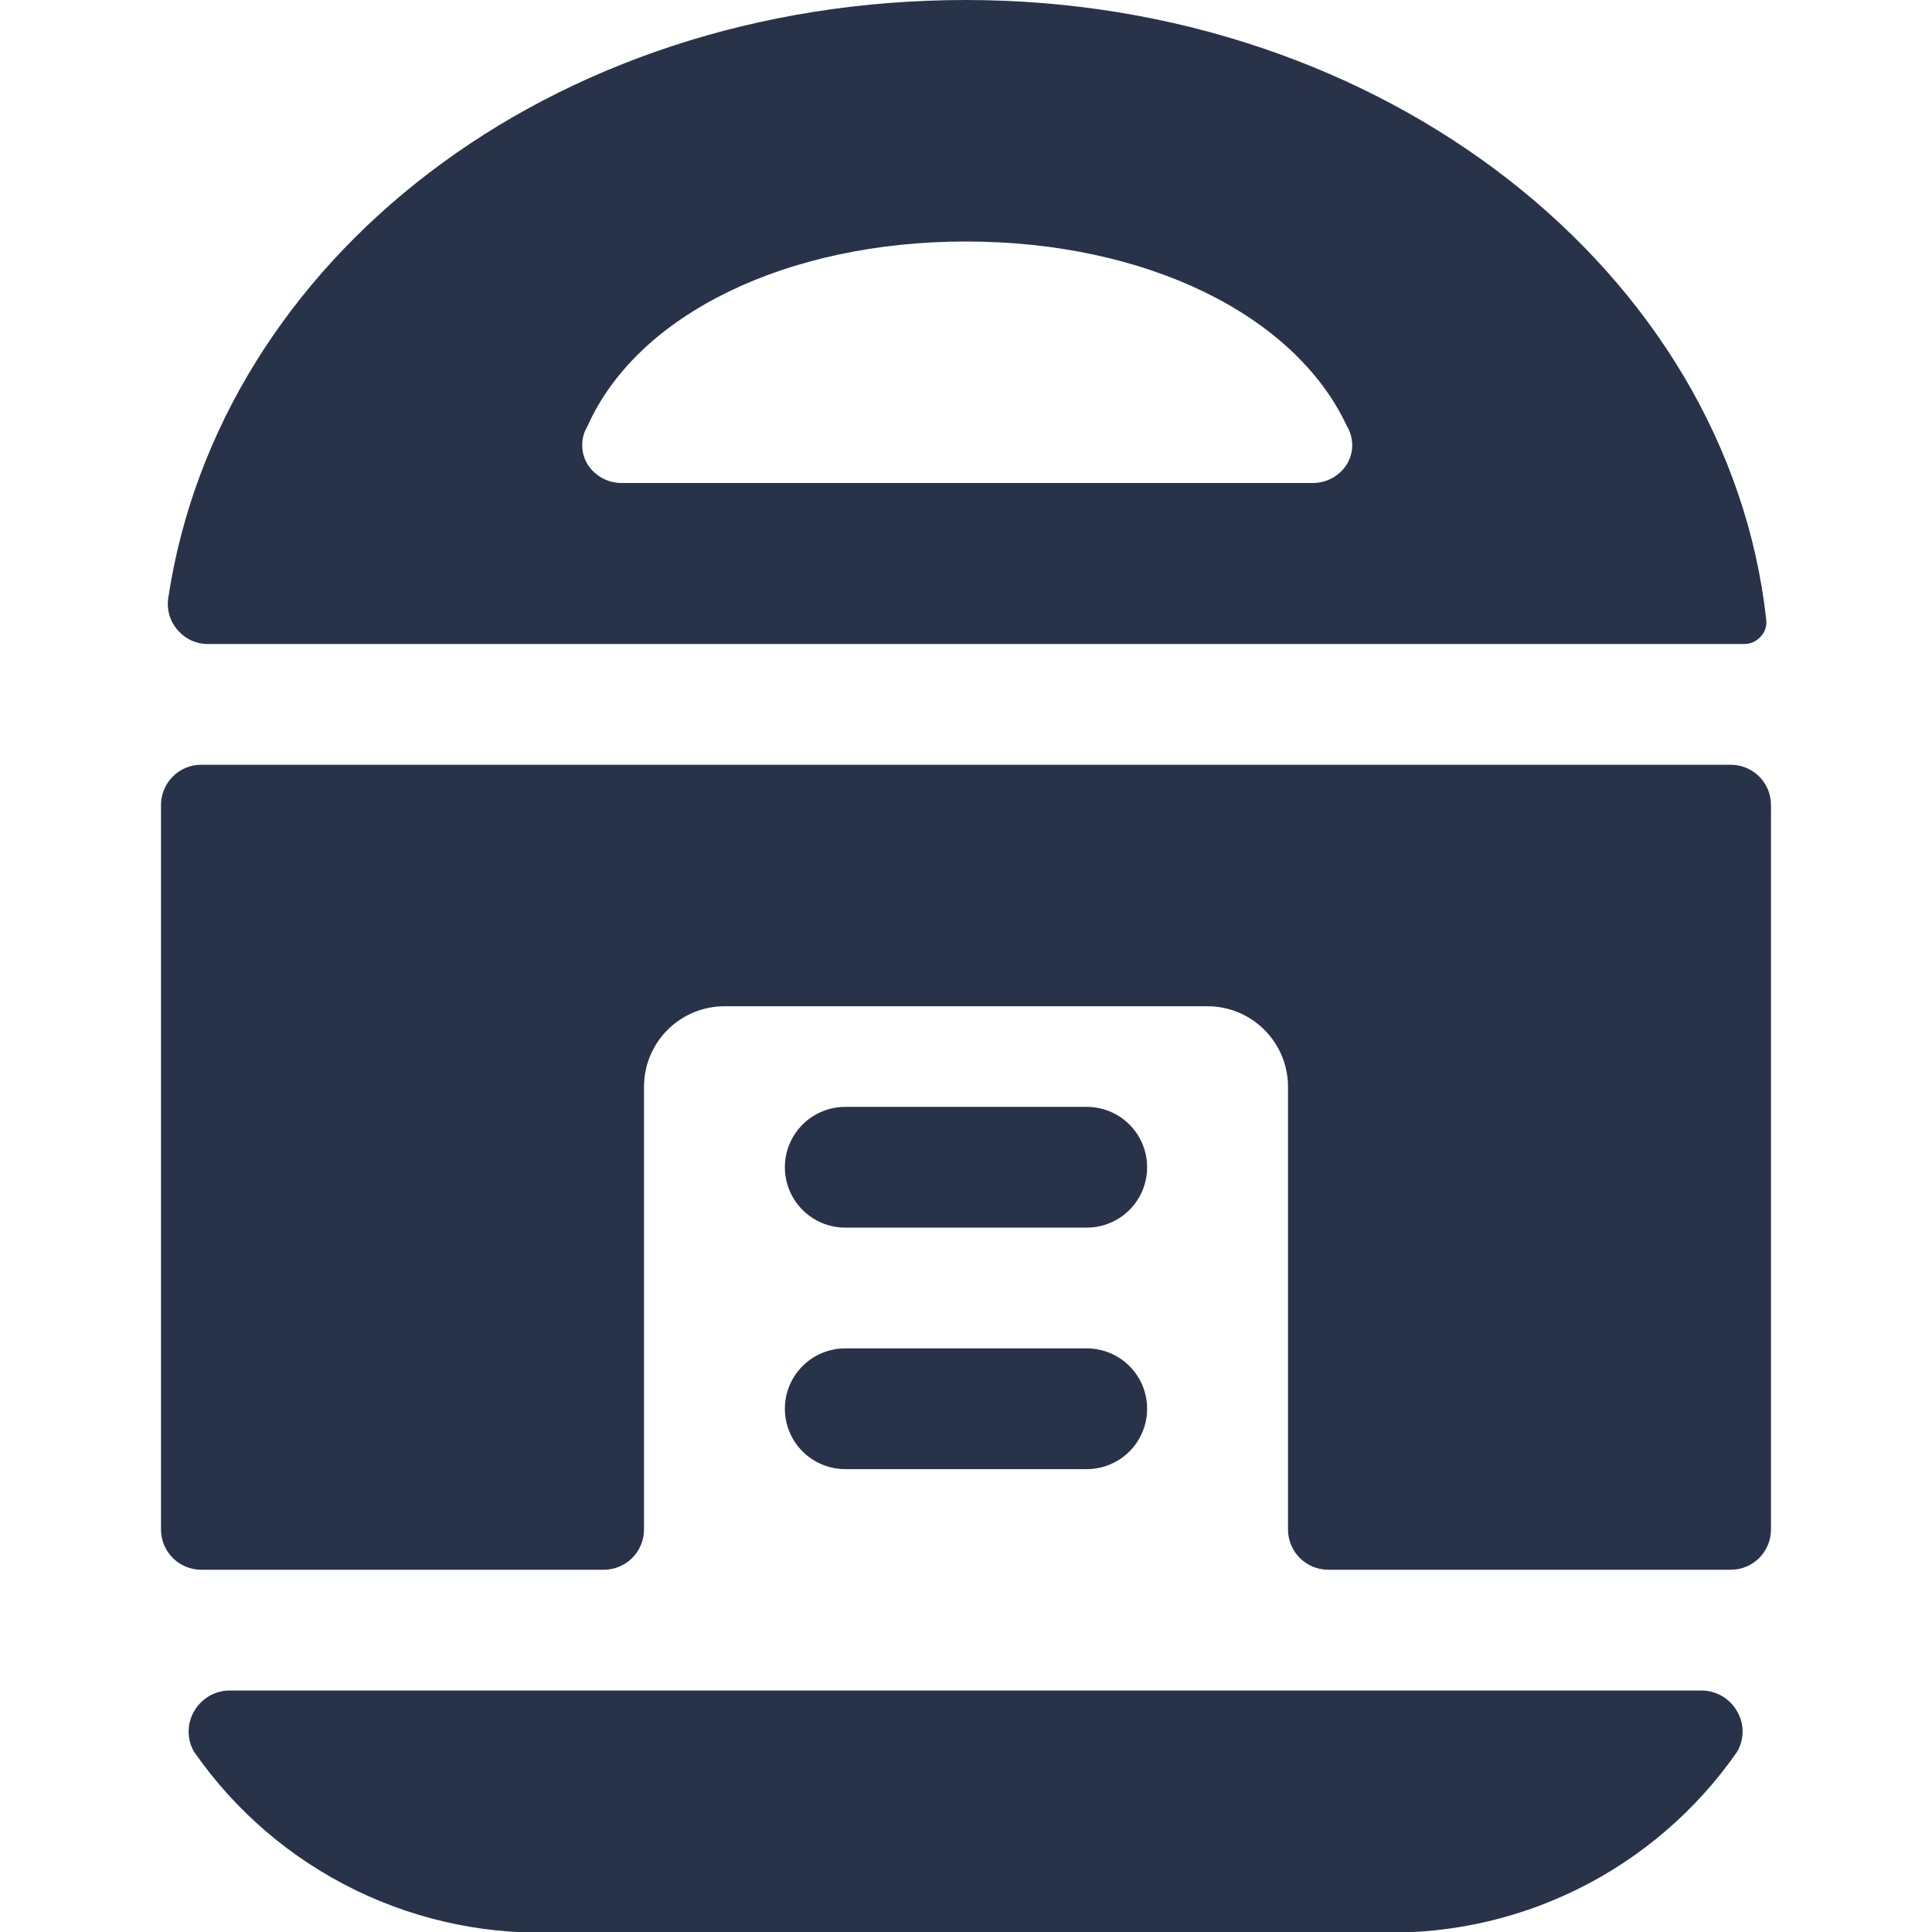 <svg width="72" height="72" viewBox="0 0 72 72" fill="none" xmlns="http://www.w3.org/2000/svg">
<g clip-path="url(#clip0_1366_144)">
<g clip-path="url(#clip1_1366_144)">
<path d="M8.55 63C8.281 63.002 8.017 63.076 7.785 63.213C7.553 63.35 7.362 63.545 7.23 63.78C7.098 64.008 7.029 64.267 7.029 64.53C7.029 64.793 7.098 65.052 7.23 65.28C8.759 67.484 10.828 69.259 13.239 70.435C15.65 71.612 18.322 72.15 21 72H51C53.673 72.145 56.339 71.604 58.744 70.428C61.149 69.251 63.213 67.479 64.74 65.28C64.872 65.052 64.941 64.793 64.941 64.53C64.941 64.267 64.872 64.008 64.74 63.78C64.608 63.545 64.416 63.35 64.185 63.213C63.953 63.076 63.689 63.002 63.42 63H8.55Z" fill="#28334A"/>
<path d="M64.98 24C65.098 24.004 65.216 23.982 65.325 23.935C65.434 23.888 65.531 23.818 65.61 23.73C65.694 23.644 65.756 23.539 65.792 23.425C65.829 23.31 65.838 23.189 65.82 23.07C64.38 10.14 51.57 0 36 0C20.43 0 8.16 9.72 6.27 22.29C6.238 22.504 6.254 22.723 6.316 22.93C6.378 23.138 6.485 23.329 6.63 23.49C6.771 23.654 6.946 23.784 7.143 23.872C7.34 23.96 7.554 24.004 7.77 24H64.98ZM23.16 18C22.909 18 22.662 17.936 22.442 17.816C22.222 17.695 22.035 17.521 21.9 17.31C21.767 17.093 21.697 16.844 21.697 16.59C21.697 16.336 21.767 16.087 21.9 15.87C23.76 11.7 29.34 9 36 9C42.66 9 48.24 11.7 50.19 15.87C50.323 16.087 50.393 16.336 50.393 16.59C50.393 16.844 50.323 17.093 50.19 17.31C50.054 17.521 49.868 17.695 49.648 17.816C49.428 17.936 49.181 18 48.93 18H23.16Z" fill="#28334A"/>
<path d="M66 30C66 29.602 65.842 29.221 65.561 28.939C65.279 28.658 64.898 28.5 64.5 28.5H7.5C7.102 28.5 6.721 28.658 6.439 28.939C6.158 29.221 6 29.602 6 30V57C6 57.398 6.158 57.779 6.439 58.061C6.721 58.342 7.102 58.5 7.5 58.5H22.5C22.898 58.5 23.279 58.342 23.561 58.061C23.842 57.779 24 57.398 24 57V40.5C24 39.704 24.316 38.941 24.879 38.379C25.441 37.816 26.204 37.5 27 37.5H45C45.796 37.5 46.559 37.816 47.121 38.379C47.684 38.941 48 39.704 48 40.5V57C48 57.398 48.158 57.779 48.439 58.061C48.721 58.342 49.102 58.5 49.5 58.5H64.5C64.898 58.5 65.279 58.342 65.561 58.061C65.842 57.779 66 57.398 66 57V30Z" fill="#28334A"/>
<path d="M40.5 45.75H31.5C30.903 45.75 30.331 45.513 29.909 45.091C29.487 44.669 29.25 44.097 29.25 43.5C29.25 42.903 29.487 42.331 29.909 41.909C30.331 41.487 30.903 41.25 31.5 41.25H40.5C41.097 41.25 41.669 41.487 42.091 41.909C42.513 42.331 42.75 42.903 42.75 43.5C42.75 44.097 42.513 44.669 42.091 45.091C41.669 45.513 41.097 45.75 40.5 45.75Z" fill="#28334A"/>
<path d="M40.5 54.75H31.5C30.903 54.75 30.331 54.513 29.909 54.091C29.487 53.669 29.25 53.097 29.25 52.5C29.25 51.903 29.487 51.331 29.909 50.909C30.331 50.487 30.903 50.25 31.5 50.25H40.5C41.097 50.25 41.669 50.487 42.091 50.909C42.513 51.331 42.75 51.903 42.75 52.5C42.75 53.097 42.513 53.669 42.091 54.091C41.669 54.513 41.097 54.75 40.5 54.75Z" fill="#28334A"/>
</g>
</g>
<defs>
<clipPath id="clip0_1366_144">
<rect width="72" height="72" fill="white"/>
</clipPath>
<clipPath id="clip1_1366_144">
<rect width="72" height="72" fill="white"/>
</clipPath>
</defs>
</svg>
